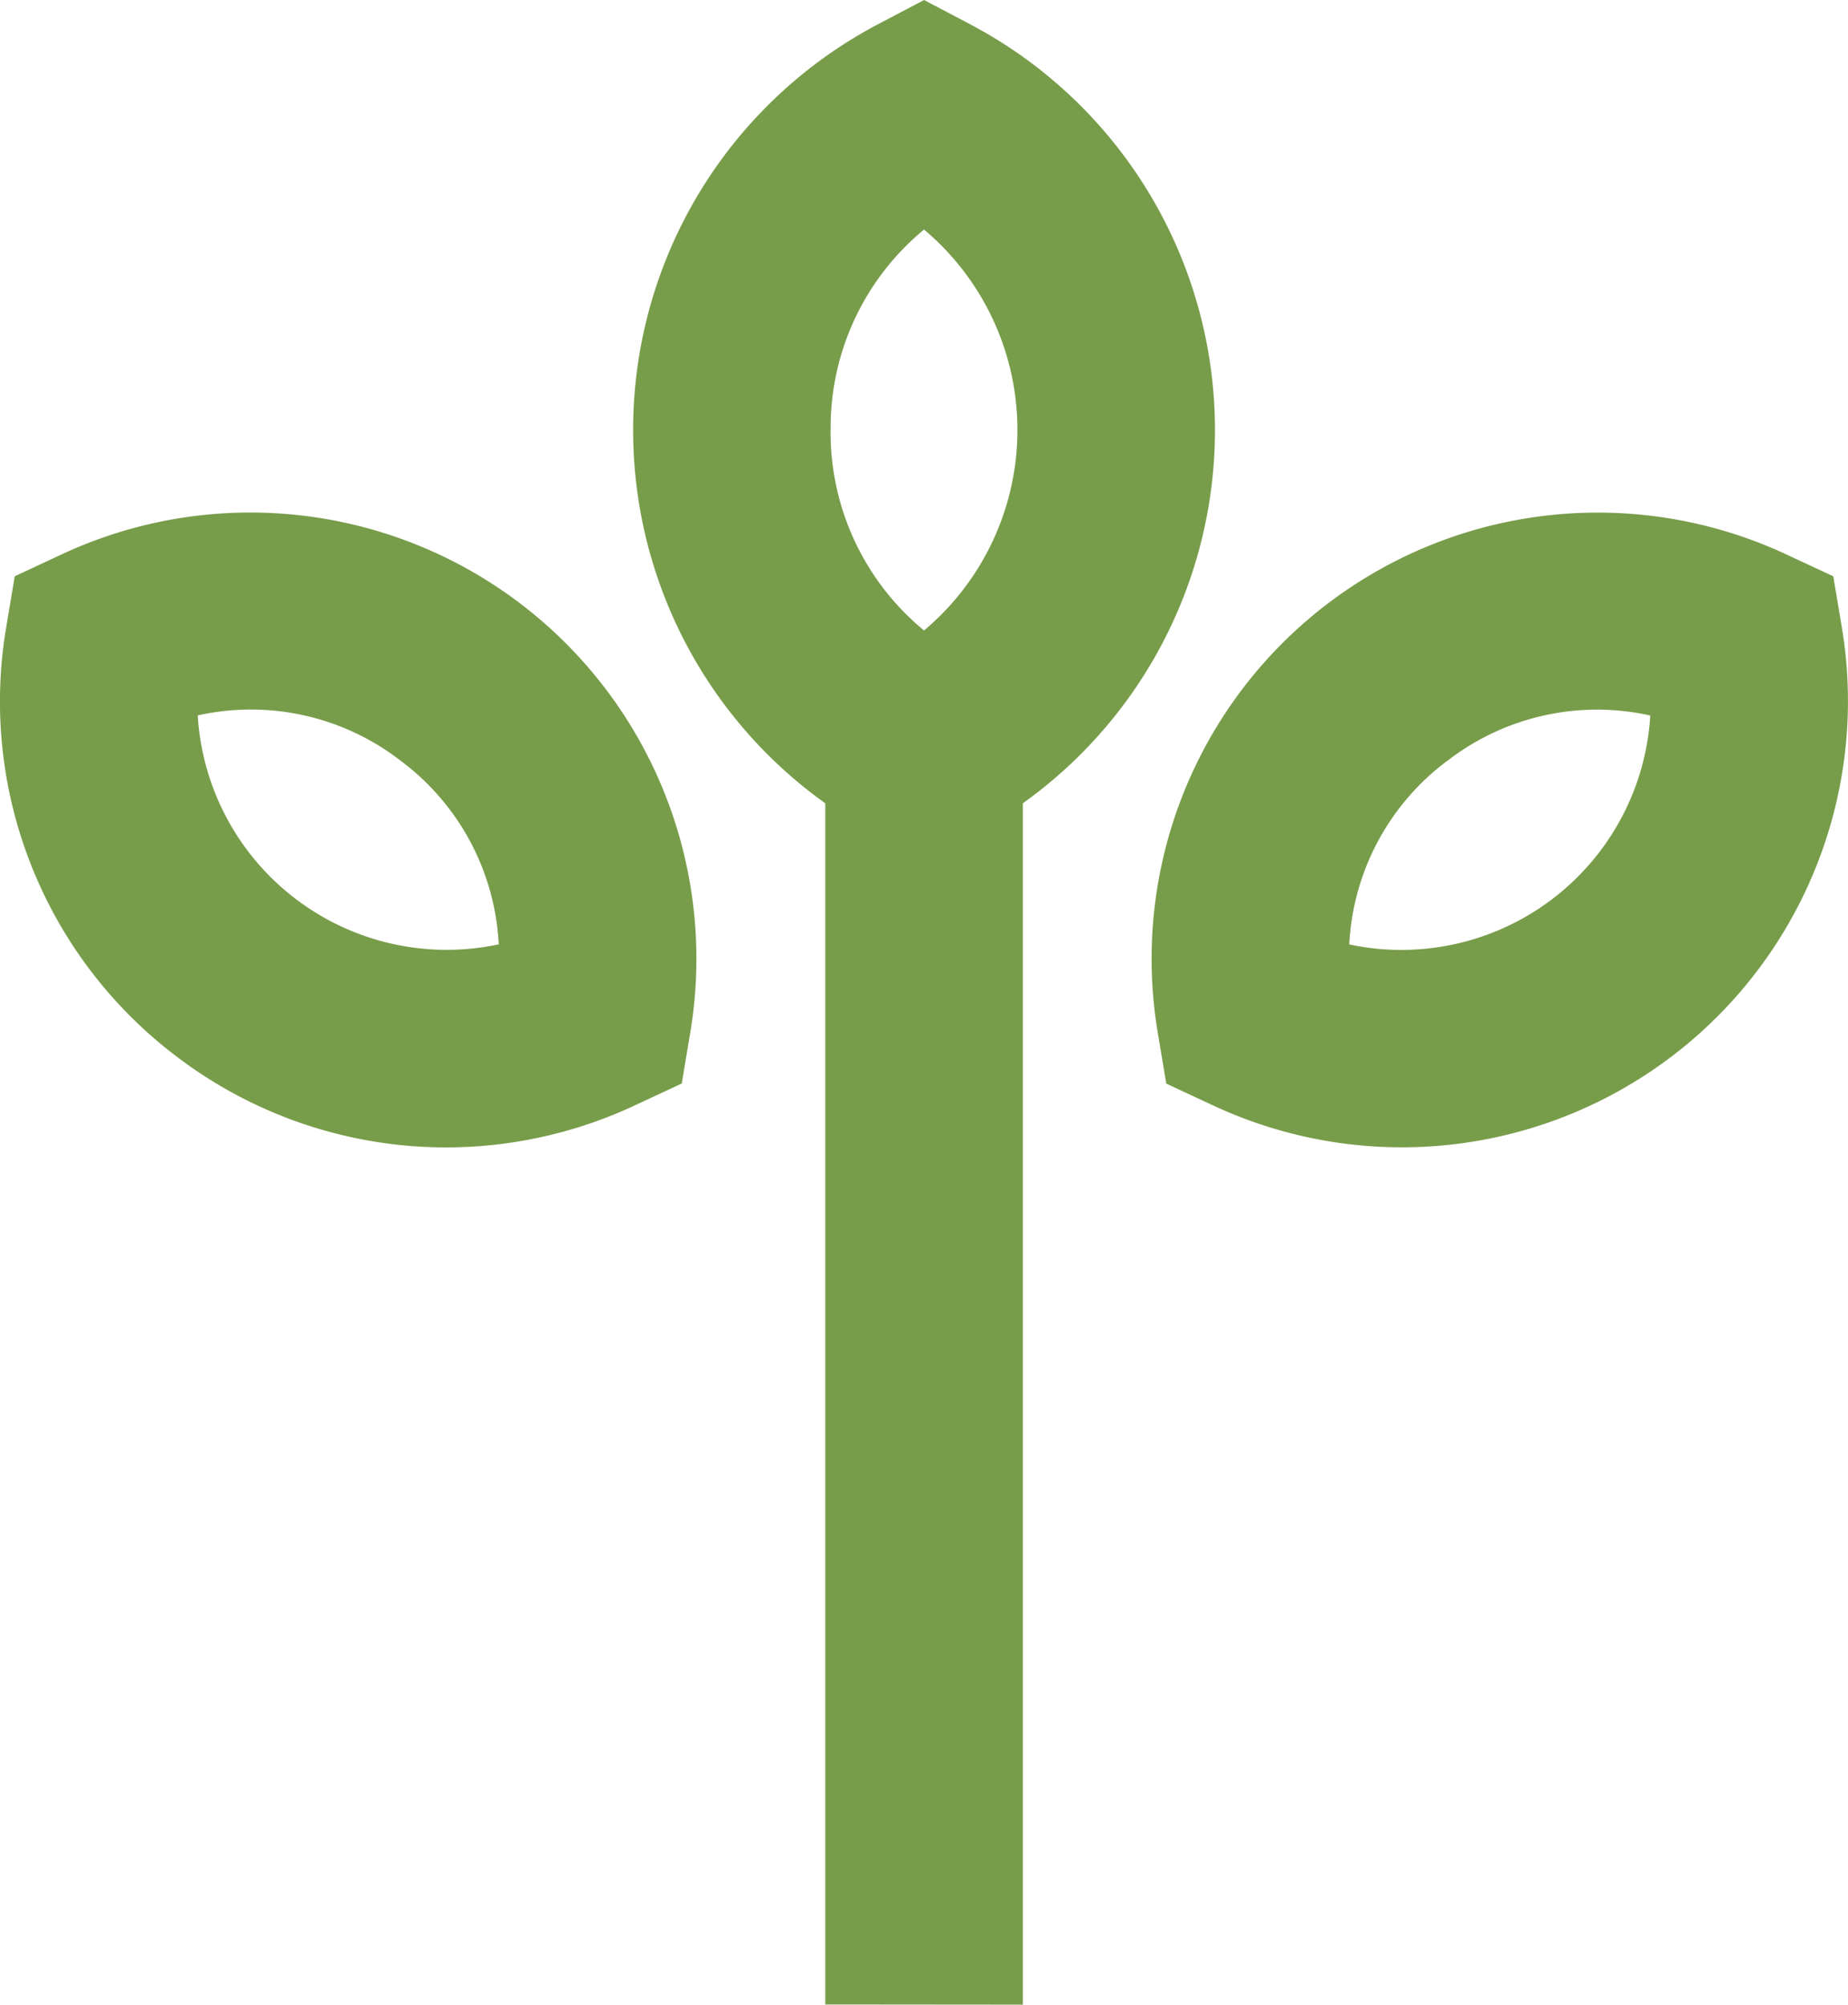 <svg id="leaf" xmlns="http://www.w3.org/2000/svg" width="103.349" height="112.094" viewBox="0 0 103.349 112.094">
  <path id="Path_17" data-name="Path 17" d="M336.9,587.621V520.444a25.642,25.642,0,0,0-2.95-43.561l-2.573-1.356-2.574,1.355a25.643,25.643,0,0,0-2.95,43.563v67.166m.3-88.039a14.34,14.34,0,0,1,5.223-11.208,14.639,14.639,0,0,1,0,22.417A14.34,14.34,0,0,1,326.15,499.572Z" transform="translate(-279.699 -475.527)" fill="#789d4a"/>
  <path id="Path_18" data-name="Path 18" d="M280.59,541.836a24.888,24.888,0,0,0,25.639,2.756l2.637-1.228.479-2.869A24.95,24.95,0,0,0,274.2,513.77L271.563,515l-.48,2.869A24.887,24.887,0,0,0,280.59,541.836Zm12.56-16.517a13.66,13.66,0,0,1,5.481,10.262,13.947,13.947,0,0,1-16.834-12.8A13.671,13.671,0,0,1,293.15,525.319Z" transform="translate(-270.739 -482.777)" fill="#789d4a"/>
  <path id="Path_19" data-name="Path 19" d="M351.78,540.5l.479,2.869,2.637,1.228a24.95,24.95,0,0,0,35.146-26.726l-.48-2.869-2.636-1.228A24.95,24.95,0,0,0,351.78,540.5Zm16.195-15.176a13.671,13.671,0,0,1,11.353-2.538,13.947,13.947,0,0,1-16.834,12.8A13.66,13.66,0,0,1,367.975,525.319Z" transform="translate(-287.036 -482.777)" fill="#789d4a"/>
</svg>
